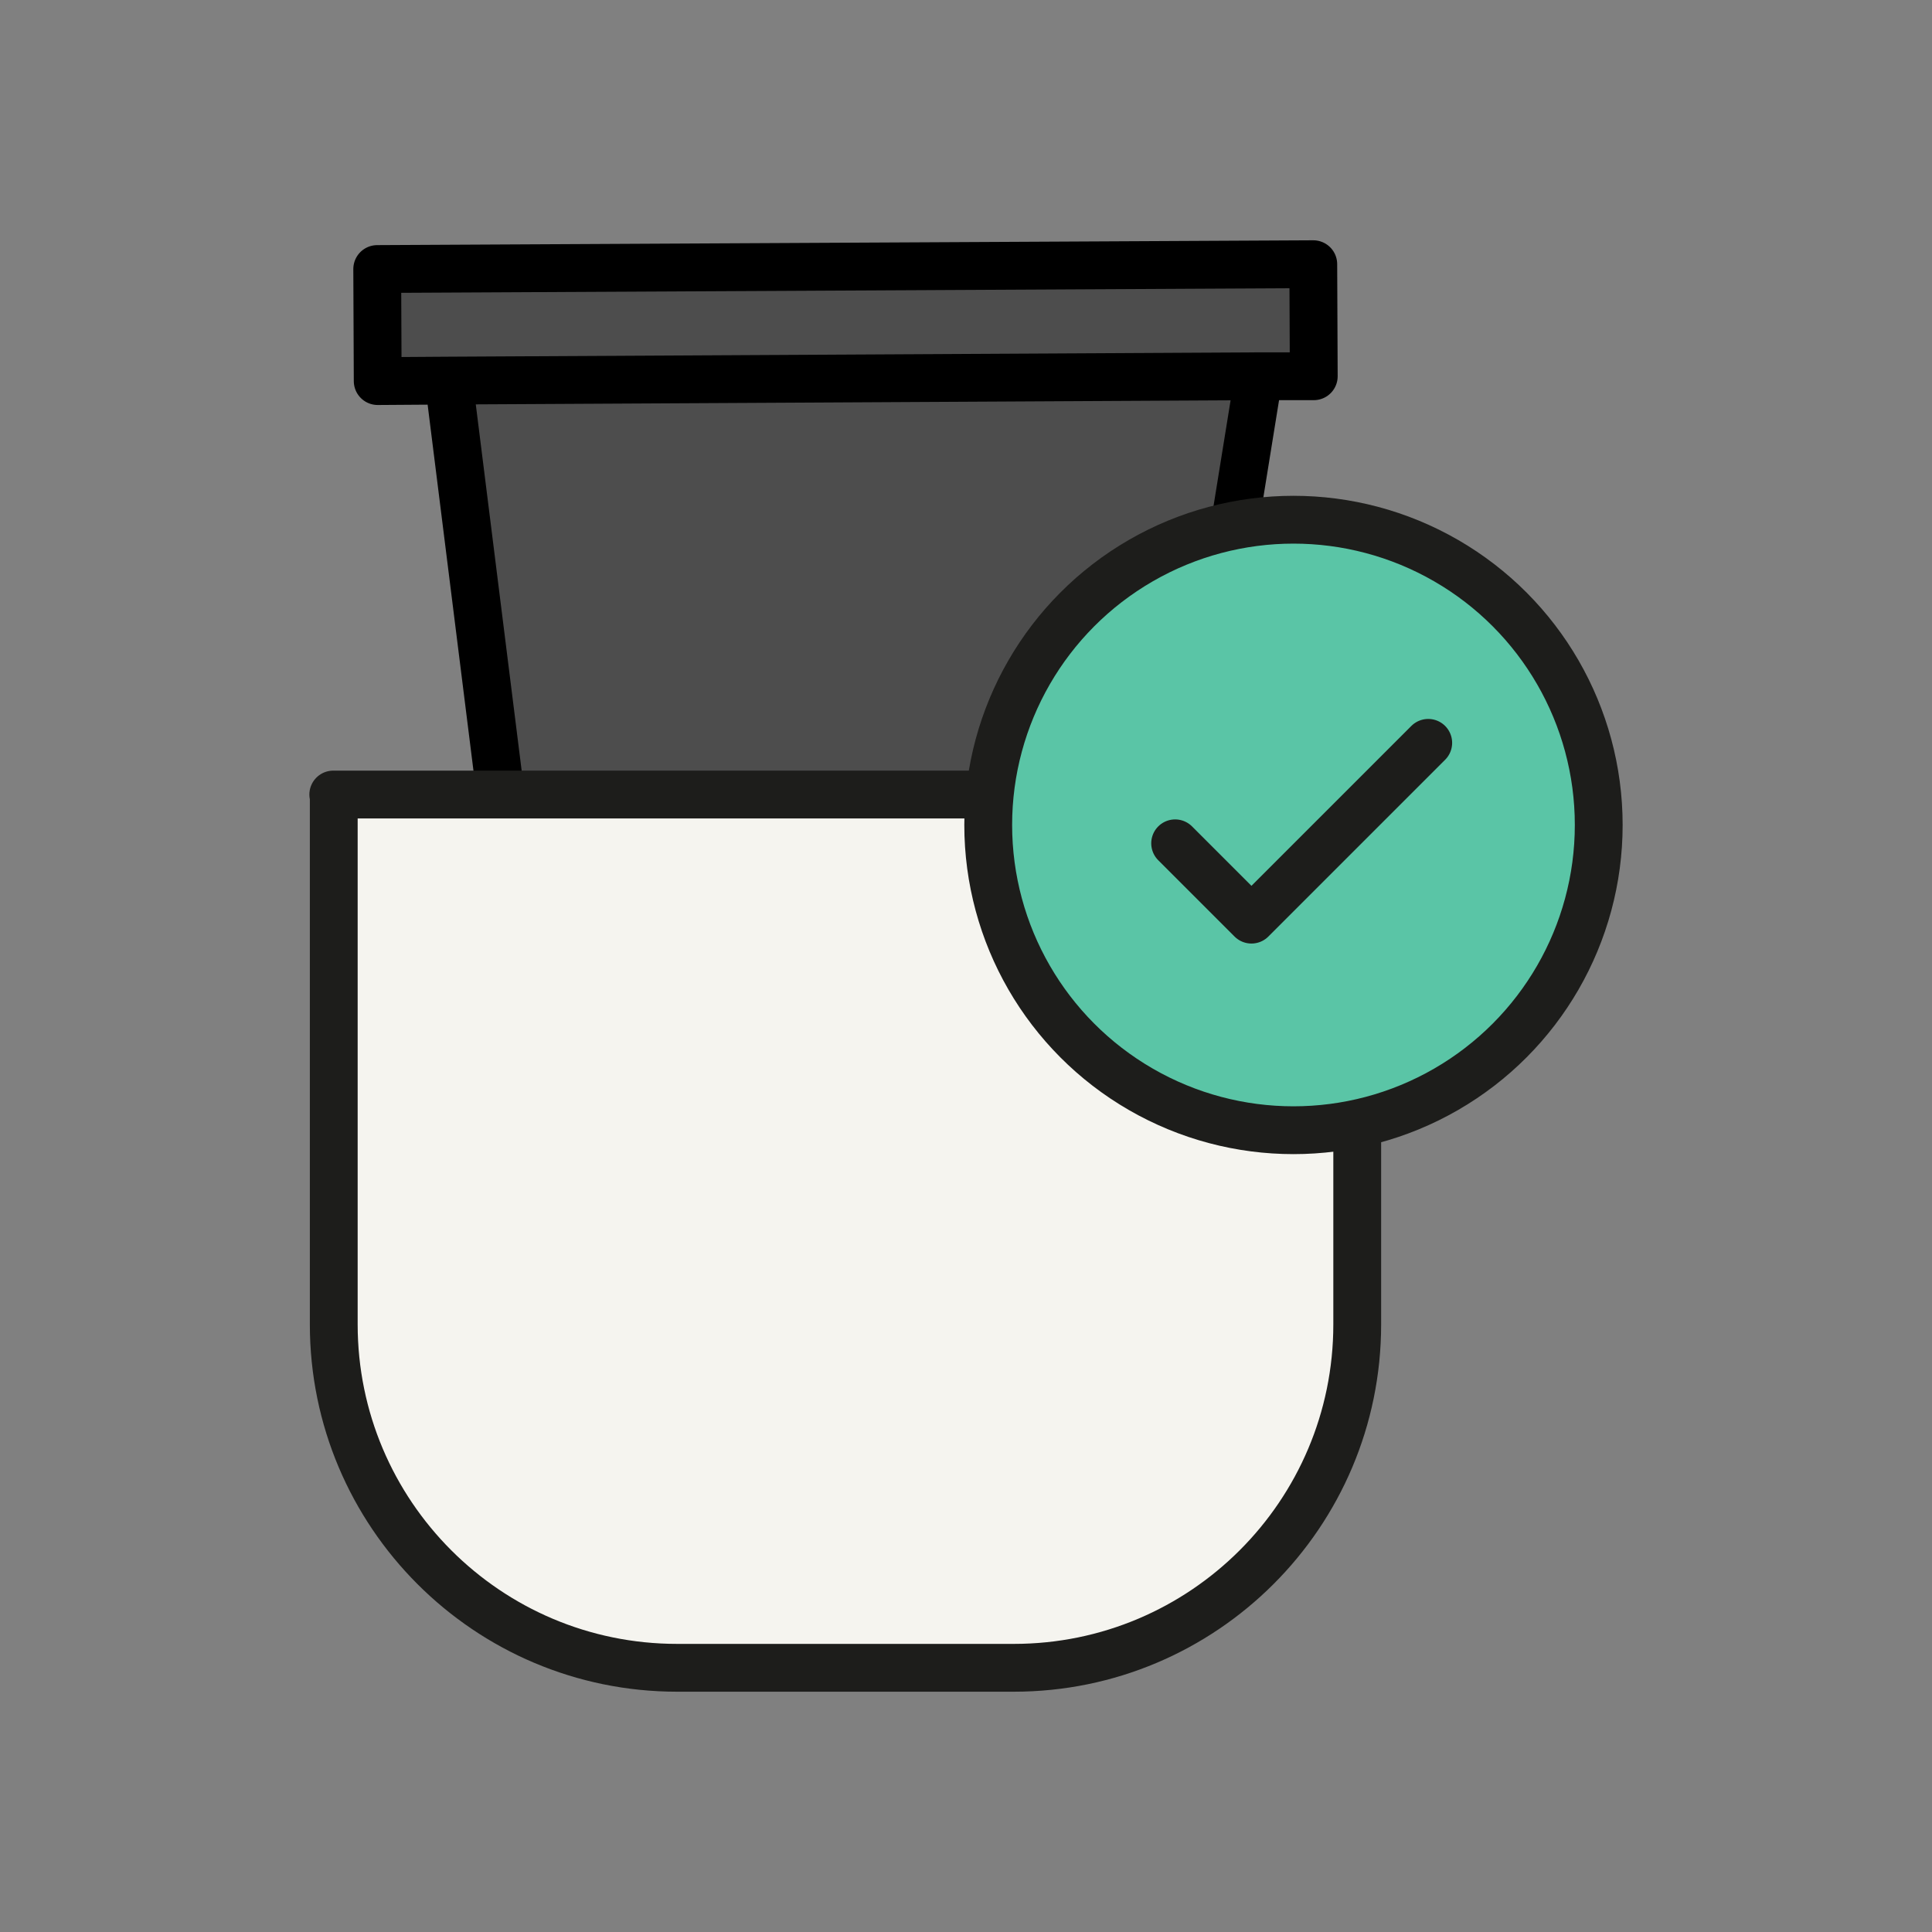 <svg viewBox="0 0 40 40" xmlns="http://www.w3.org/2000/svg" data-sanitized-data-name="Ebene 1" data-name="Ebene 1" id="Ebene_1">
  <rect x="0" y="0" width="40" height="40" fill="#808080" stroke="none"/>
  <defs>
    <style>
      .cls-1 {
        fill: #5ac5a6;
      }

      .cls-1, .cls-2 {
        stroke: #1d1d1b;
      }

      .cls-1, .cls-2, .cls-3 {
        stroke-linecap: round;
        stroke-linejoin: round;
        stroke-width: .99px;
      }

      .cls-2 {
        fill: #f5f4ef;
      }

      .cls-3 {
        fill: #4d4d4d;
        stroke: #000;
      }
    </style>
  </defs>
  <polyline points="26.06 7.79 24.54 17.2 10.47 17.3 9.29 7.88" class="cls-3"></polyline>
  <polygon points="9.29 7.88 7.82 7.89 7.81 5.57 27.19 5.47 27.2 7.79 26.06 7.79 9.29 7.88" class="cls-3"></polygon>
  <path d="M6.9,16.45h21.2v10.97c0,3.93-3.19,7.11-7.11,7.11h-6.97c-3.93,0-7.11-3.19-7.11-7.11v-10.97h0Z" class="cls-2"></path>
  <circle r="6.32" cy="17.08" cx="26.78" class="cls-1"></circle>
  <polyline points="24.33 17.46 25.91 19.04 29.57 15.38" class="cls-1"></polyline>
</svg>